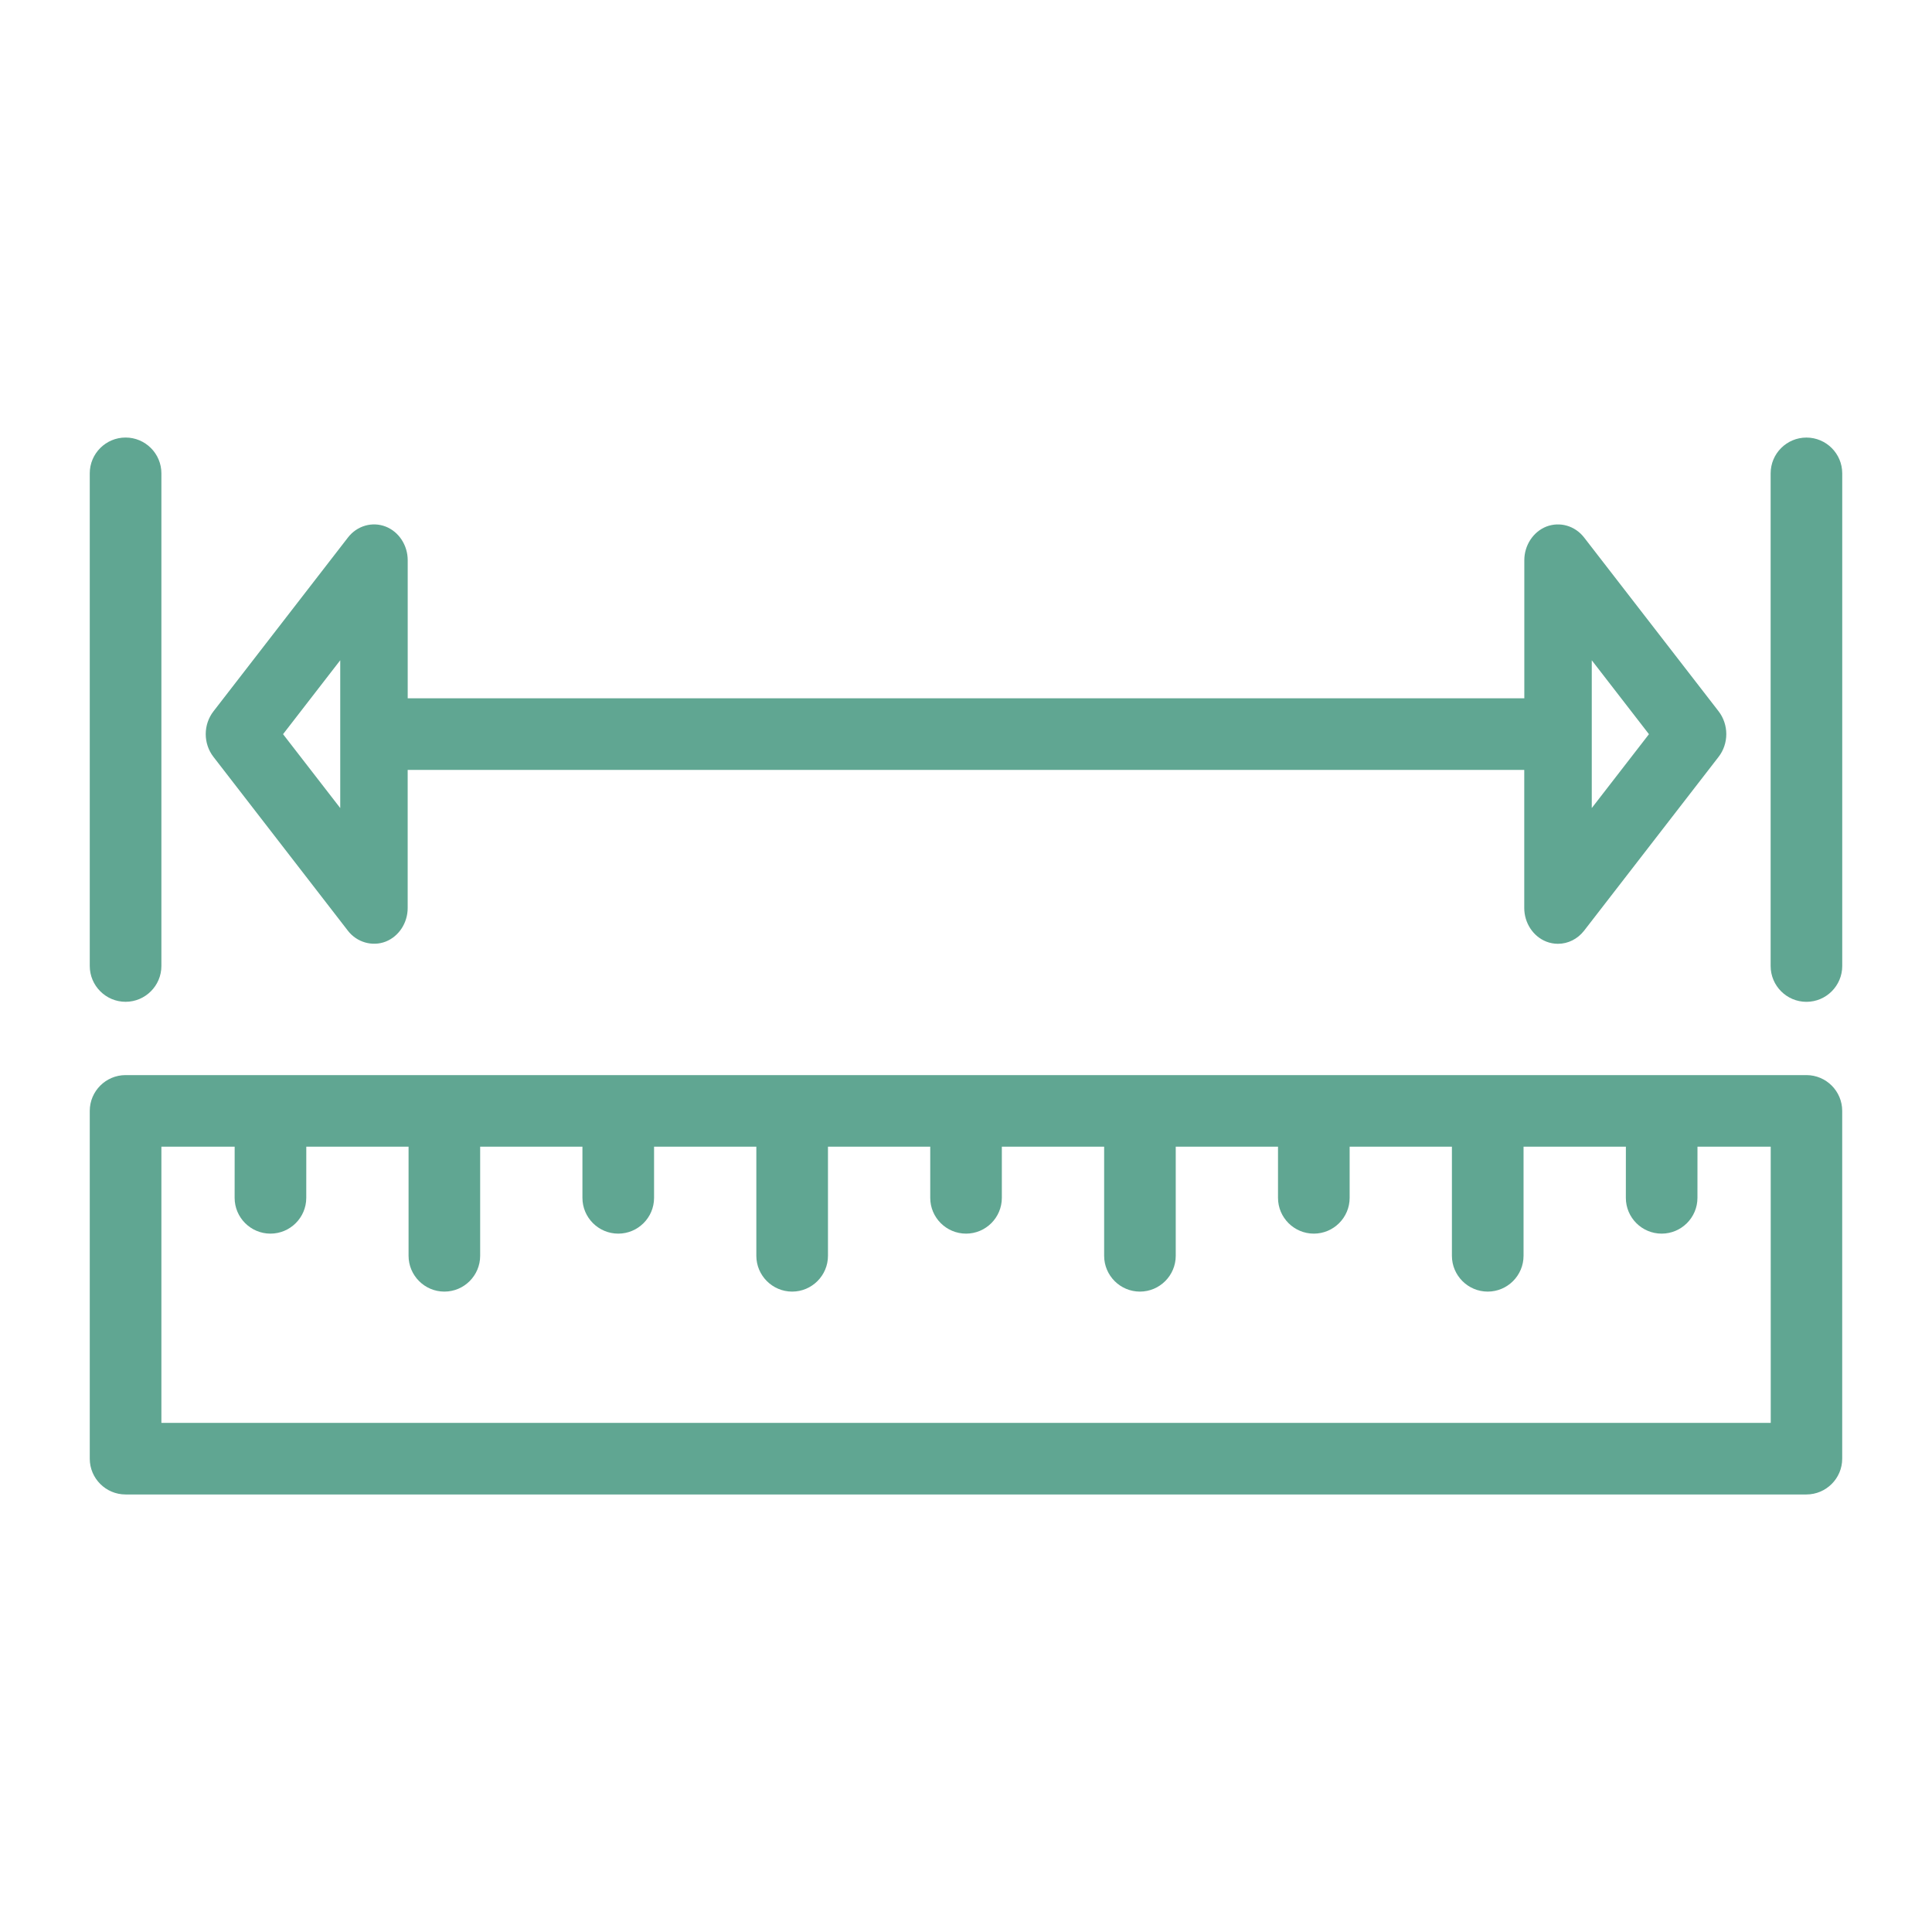 <?xml version="1.0" encoding="utf-8"?>
<!-- Generator: Adobe Illustrator 28.1.0, SVG Export Plug-In . SVG Version: 6.00 Build 0)  -->
<svg version="1.1" id="Ebene_1" xmlns="http://www.w3.org/2000/svg" xmlns:xlink="http://www.w3.org/1999/xlink" x="0px" y="0px"
	 viewBox="0 0 56.693 56.693" style="enable-background:new 0 0 56.693 56.693;" xml:space="preserve">
<style type="text/css">
	.st0{fill:#60A692;}
	.st1{fill:none;stroke:#60A692;stroke-width:2;stroke-miterlimit:10;}
</style>
<g>
	<path class="st0" d="M53.008,31.548H3.685c-0.579,0-1.051,0.472-1.051,1.051v10.205
		c0,0.579,0.472,1.05,1.051,1.05h49.322c0.579,0,1.051-0.471,1.051-1.05V32.598
		C54.058,32.019,53.587,31.548,53.008,31.548z M7.936,36.2
		c0.579,0,1.051-0.471,1.051-1.05l0.001-1.501h3.001v3.201
		c0,0.579,0.472,1.051,1.051,1.051s1.05-0.472,1.05-1.051v-3.201h3.001v1.501
		c0,0.579,0.472,1.05,1.051,1.05s1.051-0.471,1.051-1.05v-1.501h3.001v3.201
		c0,0.579,0.472,1.051,1.051,1.051s1.051-0.472,1.051-1.051v-3.201h3.001v1.501
		c0,0.579,0.472,1.05,1.051,1.05s1.05-0.471,1.05-1.05v-1.501h3.002v3.201
		c0,0.579,0.471,1.051,1.05,1.051s1.051-0.472,1.051-1.051v-3.201h3.001v1.501
		c0,0.579,0.472,1.05,1.051,1.05s1.051-0.471,1.051-1.05v-1.501h3.001v3.201
		c0,0.579,0.472,1.051,1.051,1.051s1.051-0.472,1.051-1.051v-3.201h3.003
		l-0.001,1.501c0,0.579,0.471,1.05,1.05,1.05s1.051-0.471,1.051-1.05
		l0.001-1.501h2.149l0.001,8.104H4.736v-8.104h2.15l-0.001,1.501
		C6.885,35.729,7.357,36.2,7.936,36.2z"/>
	<path class="st0" d="M3.685,29.397c0.579,0,1.051-0.472,1.051-1.051V13.889
		c0-0.579-0.472-1.05-1.051-1.05s-1.051,0.471-1.051,1.05v14.457
		C2.634,28.925,3.106,29.397,3.685,29.397z"/>
	<path class="st0" d="M53.008,12.84c-0.579,0-1.05,0.471-1.05,1.05v14.457
		c0,0.579,0.471,1.051,1.05,1.051s1.051-0.472,1.051-1.051V13.889
		C54.058,13.31,53.587,12.84,53.008,12.84z"/>
	<path class="st0" d="M10.21,27.313c0.262,0.339,0.715,0.469,1.106,0.318
		c0.387-0.152,0.647-0.548,0.647-0.986v-4.052h32.765v4.052
		c0,0.438,0.261,0.835,0.648,0.986c0.109,0.043,0.225,0.064,0.341,0.064
		c0.297,0,0.575-0.14,0.766-0.383l3.948-5.103
		c0.146-0.188,0.226-0.425,0.226-0.667c0-0.24-0.079-0.478-0.224-0.667
		l-3.949-5.103c-0.266-0.343-0.709-0.472-1.107-0.32
		c-0.387,0.153-0.647,0.55-0.647,0.987v4.052h-32.766v-4.053
		c0-0.438-0.26-0.835-0.647-0.986c-0.395-0.153-0.84-0.024-1.106,0.32
		l-3.948,5.103c-0.146,0.188-0.226,0.425-0.226,0.667s0.08,0.479,0.226,0.667
		L10.21,27.313z M8.306,21.544l1.678-2.169v4.337L8.306,21.544z M46.709,23.712
		v-4.337l1.678,2.169L46.709,23.712z"/>
</g>
</svg>
